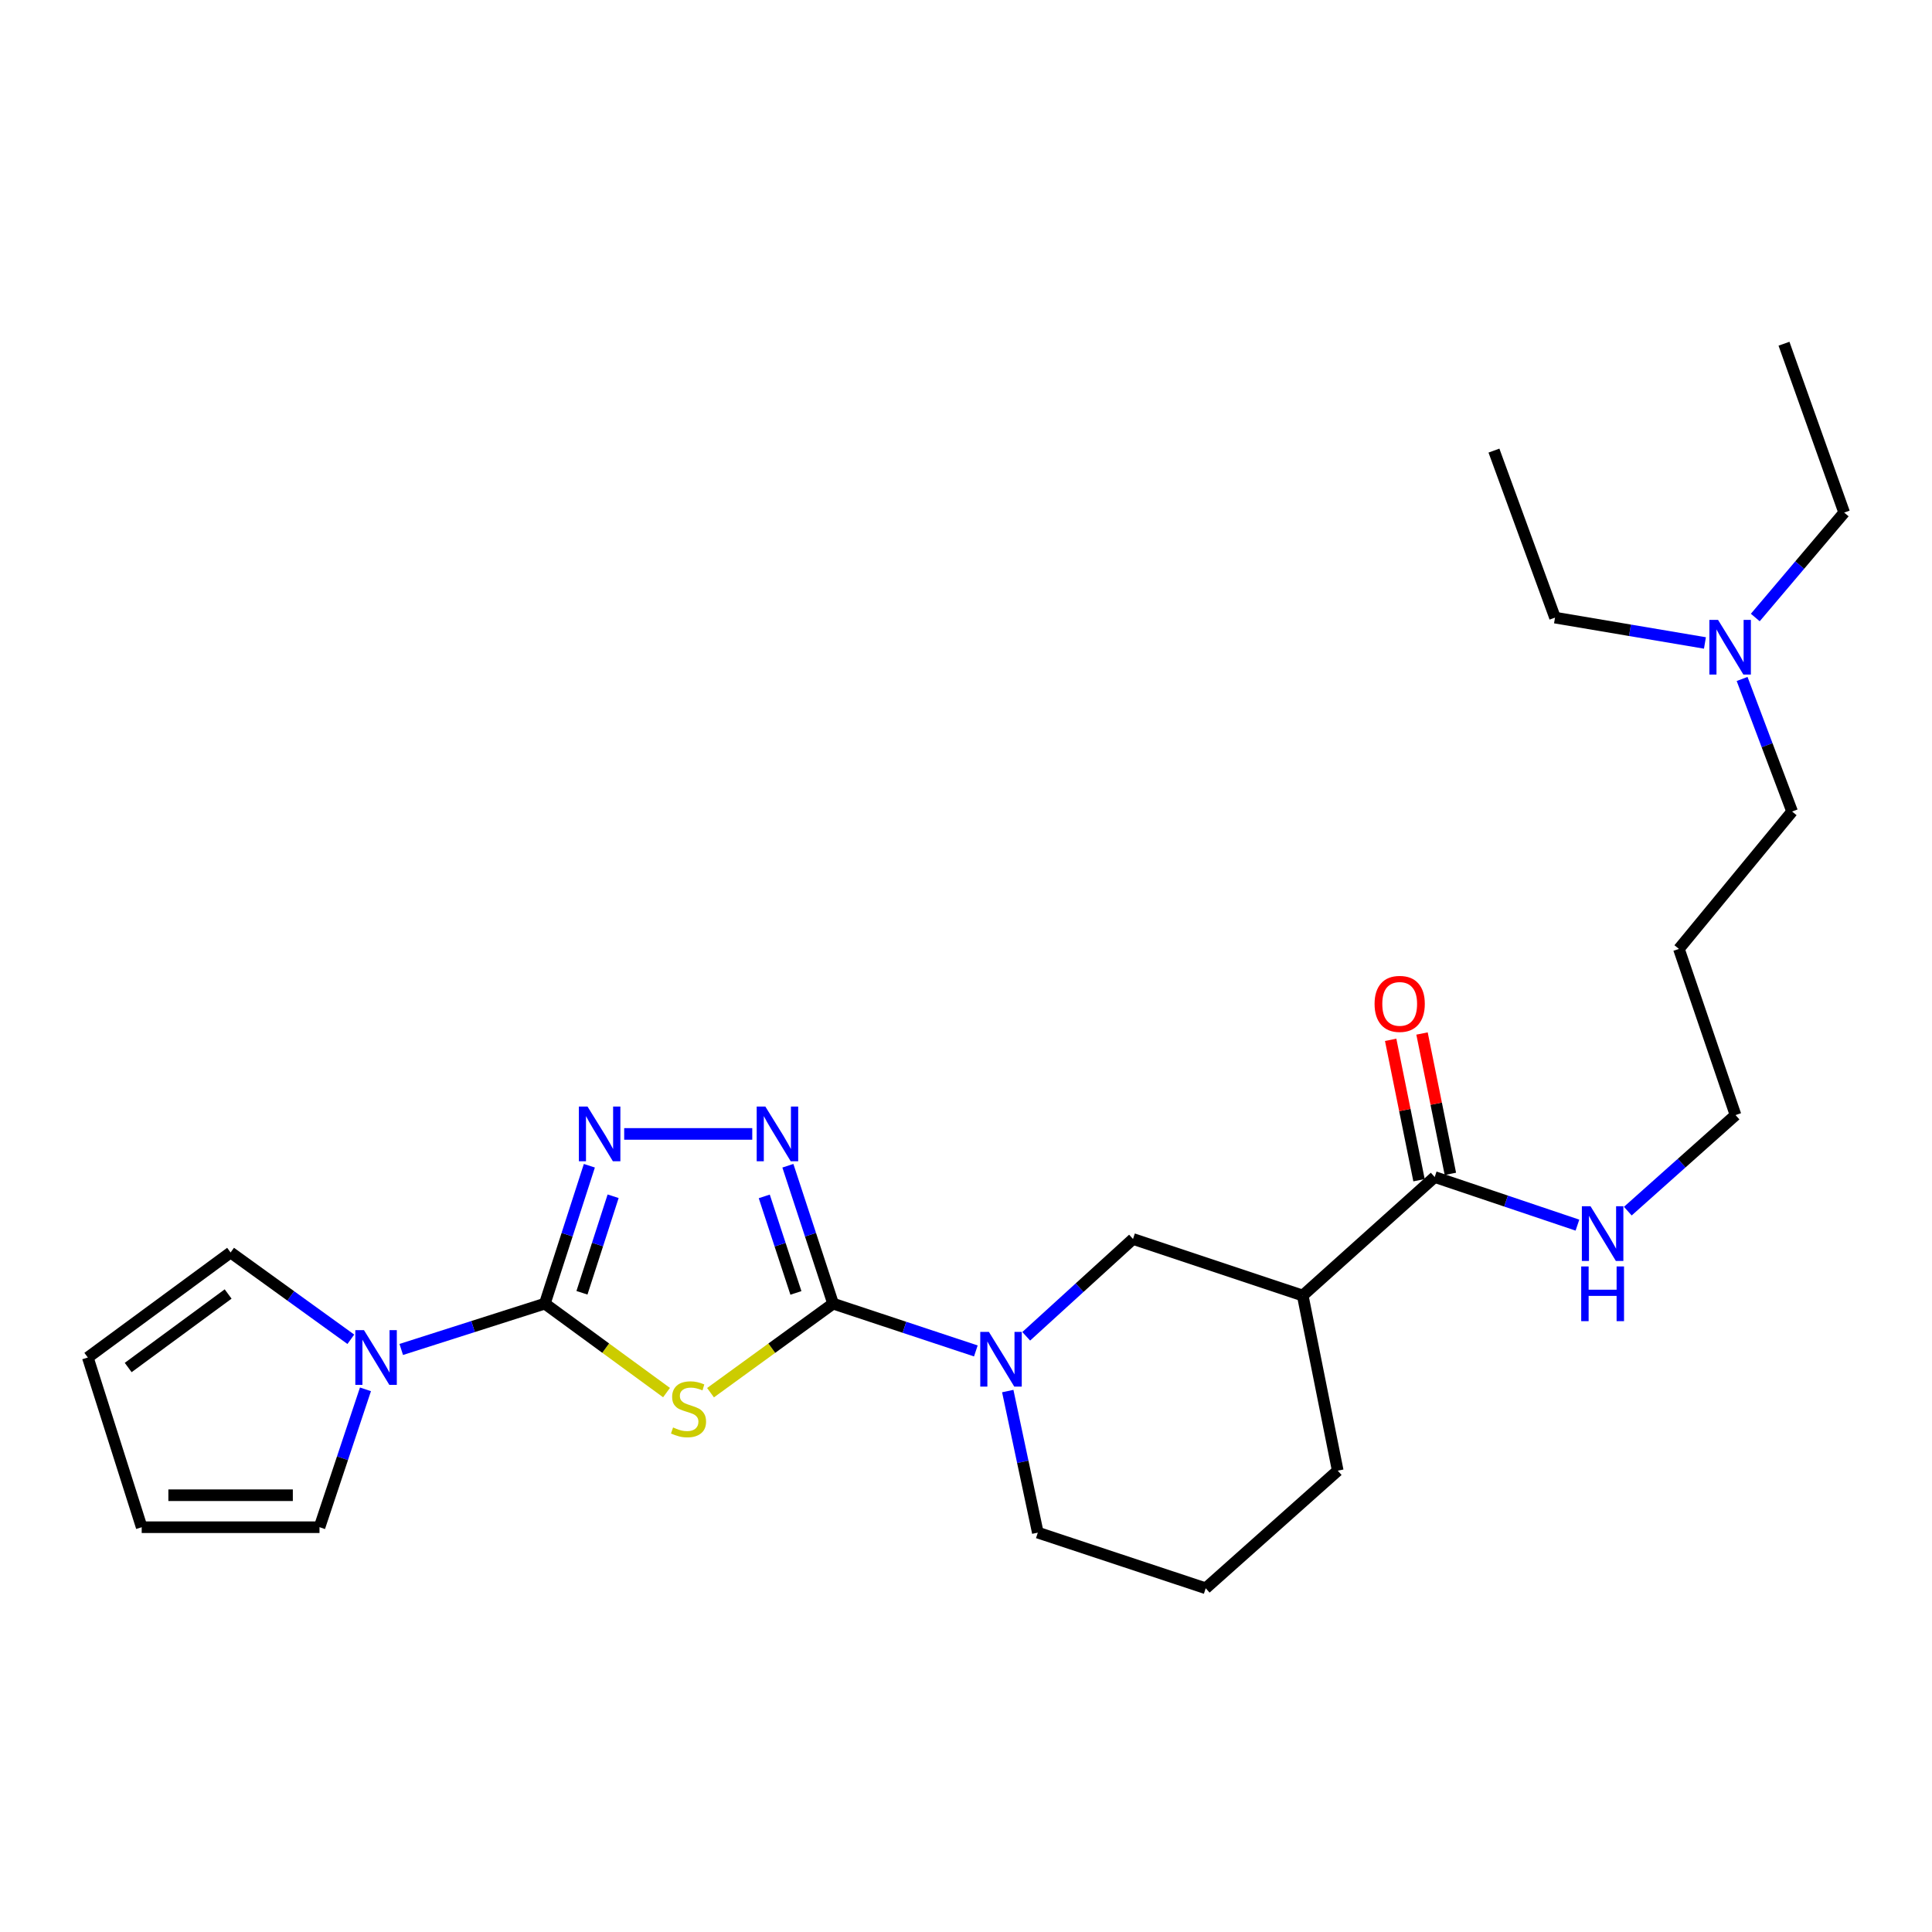<?xml version='1.0' encoding='iso-8859-1'?>
<svg version='1.1' baseProfile='full'
              xmlns='http://www.w3.org/2000/svg'
                      xmlns:rdkit='http://www.rdkit.org/xml'
                      xmlns:xlink='http://www.w3.org/1999/xlink'
                  xml:space='preserve'
width='1000px' height='1000px' viewBox='0 0 1000 1000'>
<!-- END OF HEADER -->
<rect style='opacity:1.0;fill:#FFFFFF;stroke:none' width='1000' height='1000' x='0' y='0'> </rect>
<path class='bond-0' d='M 367.769,720.853 L 399.488,697.806' style='fill:none;fill-rule:evenodd;stroke:#CCCC00;stroke-width:6px;stroke-linecap:butt;stroke-linejoin:miter;stroke-opacity:1' />
<path class='bond-0' d='M 399.488,697.806 L 431.206,674.759' style='fill:none;fill-rule:evenodd;stroke:#000000;stroke-width:6px;stroke-linecap:butt;stroke-linejoin:miter;stroke-opacity:1' />
<path class='bond-1' d='M 344.994,720.809 L 313.501,697.784' style='fill:none;fill-rule:evenodd;stroke:#CCCC00;stroke-width:6px;stroke-linecap:butt;stroke-linejoin:miter;stroke-opacity:1' />
<path class='bond-1' d='M 313.501,697.784 L 282.008,674.759' style='fill:none;fill-rule:evenodd;stroke:#000000;stroke-width:6px;stroke-linecap:butt;stroke-linejoin:miter;stroke-opacity:1' />
<path class='bond-2' d='M 431.206,674.759 L 419.506,639.073' style='fill:none;fill-rule:evenodd;stroke:#000000;stroke-width:6px;stroke-linecap:butt;stroke-linejoin:miter;stroke-opacity:1' />
<path class='bond-2' d='M 419.506,639.073 L 407.806,603.386' style='fill:none;fill-rule:evenodd;stroke:#0000FF;stroke-width:6px;stroke-linecap:butt;stroke-linejoin:miter;stroke-opacity:1' />
<path class='bond-2' d='M 411.963,669.212 L 403.773,644.231' style='fill:none;fill-rule:evenodd;stroke:#000000;stroke-width:6px;stroke-linecap:butt;stroke-linejoin:miter;stroke-opacity:1' />
<path class='bond-2' d='M 403.773,644.231 L 395.583,619.25' style='fill:none;fill-rule:evenodd;stroke:#0000FF;stroke-width:6px;stroke-linecap:butt;stroke-linejoin:miter;stroke-opacity:1' />
<path class='bond-4' d='M 431.206,674.759 L 468.149,687.001' style='fill:none;fill-rule:evenodd;stroke:#000000;stroke-width:6px;stroke-linecap:butt;stroke-linejoin:miter;stroke-opacity:1' />
<path class='bond-4' d='M 468.149,687.001 L 505.092,699.242' style='fill:none;fill-rule:evenodd;stroke:#0000FF;stroke-width:6px;stroke-linecap:butt;stroke-linejoin:miter;stroke-opacity:1' />
<path class='bond-3' d='M 282.008,674.759 L 293.53,639.071' style='fill:none;fill-rule:evenodd;stroke:#000000;stroke-width:6px;stroke-linecap:butt;stroke-linejoin:miter;stroke-opacity:1' />
<path class='bond-3' d='M 293.53,639.071 L 305.051,603.383' style='fill:none;fill-rule:evenodd;stroke:#0000FF;stroke-width:6px;stroke-linecap:butt;stroke-linejoin:miter;stroke-opacity:1' />
<path class='bond-3' d='M 301.221,669.139 L 309.286,644.158' style='fill:none;fill-rule:evenodd;stroke:#000000;stroke-width:6px;stroke-linecap:butt;stroke-linejoin:miter;stroke-opacity:1' />
<path class='bond-3' d='M 309.286,644.158 L 317.351,619.176' style='fill:none;fill-rule:evenodd;stroke:#0000FF;stroke-width:6px;stroke-linecap:butt;stroke-linejoin:miter;stroke-opacity:1' />
<path class='bond-5' d='M 282.008,674.759 L 244.846,686.62' style='fill:none;fill-rule:evenodd;stroke:#000000;stroke-width:6px;stroke-linecap:butt;stroke-linejoin:miter;stroke-opacity:1' />
<path class='bond-5' d='M 244.846,686.62 L 207.684,698.48' style='fill:none;fill-rule:evenodd;stroke:#0000FF;stroke-width:6px;stroke-linecap:butt;stroke-linejoin:miter;stroke-opacity:1' />
<path class='bond-26' d='M 389.365,586.915 L 323.082,586.915' style='fill:none;fill-rule:evenodd;stroke:#0000FF;stroke-width:6px;stroke-linecap:butt;stroke-linejoin:miter;stroke-opacity:1' />
<path class='bond-8' d='M 531.172,691.666 L 558.809,666.481' style='fill:none;fill-rule:evenodd;stroke:#0000FF;stroke-width:6px;stroke-linecap:butt;stroke-linejoin:miter;stroke-opacity:1' />
<path class='bond-8' d='M 558.809,666.481 L 586.446,641.296' style='fill:none;fill-rule:evenodd;stroke:#000000;stroke-width:6px;stroke-linecap:butt;stroke-linejoin:miter;stroke-opacity:1' />
<path class='bond-16' d='M 521.614,720.013 L 529.392,756.651' style='fill:none;fill-rule:evenodd;stroke:#0000FF;stroke-width:6px;stroke-linecap:butt;stroke-linejoin:miter;stroke-opacity:1' />
<path class='bond-16' d='M 529.392,756.651 L 537.171,793.289' style='fill:none;fill-rule:evenodd;stroke:#000000;stroke-width:6px;stroke-linecap:butt;stroke-linejoin:miter;stroke-opacity:1' />
<path class='bond-9' d='M 189.161,719.114 L 177.267,754.799' style='fill:none;fill-rule:evenodd;stroke:#0000FF;stroke-width:6px;stroke-linecap:butt;stroke-linejoin:miter;stroke-opacity:1' />
<path class='bond-9' d='M 177.267,754.799 L 165.373,790.484' style='fill:none;fill-rule:evenodd;stroke:#000000;stroke-width:6px;stroke-linecap:butt;stroke-linejoin:miter;stroke-opacity:1' />
<path class='bond-10' d='M 181.59,693.209 L 150.472,670.743' style='fill:none;fill-rule:evenodd;stroke:#0000FF;stroke-width:6px;stroke-linecap:butt;stroke-linejoin:miter;stroke-opacity:1' />
<path class='bond-10' d='M 150.472,670.743 L 119.354,648.277' style='fill:none;fill-rule:evenodd;stroke:#000000;stroke-width:6px;stroke-linecap:butt;stroke-linejoin:miter;stroke-opacity:1' />
<path class='bond-6' d='M 674.29,670.565 L 586.446,641.296' style='fill:none;fill-rule:evenodd;stroke:#000000;stroke-width:6px;stroke-linecap:butt;stroke-linejoin:miter;stroke-opacity:1' />
<path class='bond-7' d='M 674.29,670.565 L 742.597,609.23' style='fill:none;fill-rule:evenodd;stroke:#000000;stroke-width:6px;stroke-linecap:butt;stroke-linejoin:miter;stroke-opacity:1' />
<path class='bond-28' d='M 674.29,670.565 L 692.411,761.205' style='fill:none;fill-rule:evenodd;stroke:#000000;stroke-width:6px;stroke-linecap:butt;stroke-linejoin:miter;stroke-opacity:1' />
<path class='bond-11' d='M 750.712,607.591 L 743.373,571.264' style='fill:none;fill-rule:evenodd;stroke:#000000;stroke-width:6px;stroke-linecap:butt;stroke-linejoin:miter;stroke-opacity:1' />
<path class='bond-11' d='M 743.373,571.264 L 736.035,534.937' style='fill:none;fill-rule:evenodd;stroke:#FF0000;stroke-width:6px;stroke-linecap:butt;stroke-linejoin:miter;stroke-opacity:1' />
<path class='bond-11' d='M 734.483,610.87 L 727.144,574.542' style='fill:none;fill-rule:evenodd;stroke:#000000;stroke-width:6px;stroke-linecap:butt;stroke-linejoin:miter;stroke-opacity:1' />
<path class='bond-11' d='M 727.144,574.542 L 719.806,538.215' style='fill:none;fill-rule:evenodd;stroke:#FF0000;stroke-width:6px;stroke-linecap:butt;stroke-linejoin:miter;stroke-opacity:1' />
<path class='bond-14' d='M 742.597,609.23 L 779.538,621.678' style='fill:none;fill-rule:evenodd;stroke:#000000;stroke-width:6px;stroke-linecap:butt;stroke-linejoin:miter;stroke-opacity:1' />
<path class='bond-14' d='M 779.538,621.678 L 816.479,634.126' style='fill:none;fill-rule:evenodd;stroke:#0000FF;stroke-width:6px;stroke-linecap:butt;stroke-linejoin:miter;stroke-opacity:1' />
<path class='bond-12' d='M 165.373,790.484 L 73.344,790.484' style='fill:none;fill-rule:evenodd;stroke:#000000;stroke-width:6px;stroke-linecap:butt;stroke-linejoin:miter;stroke-opacity:1' />
<path class='bond-12' d='M 151.569,773.927 L 87.148,773.927' style='fill:none;fill-rule:evenodd;stroke:#000000;stroke-width:6px;stroke-linecap:butt;stroke-linejoin:miter;stroke-opacity:1' />
<path class='bond-13' d='M 119.354,648.277 L 45.455,702.64' style='fill:none;fill-rule:evenodd;stroke:#000000;stroke-width:6px;stroke-linecap:butt;stroke-linejoin:miter;stroke-opacity:1' />
<path class='bond-13' d='M 118.08,669.769 L 66.35,707.822' style='fill:none;fill-rule:evenodd;stroke:#000000;stroke-width:6px;stroke-linecap:butt;stroke-linejoin:miter;stroke-opacity:1' />
<path class='bond-27' d='M 73.344,790.484 L 45.455,702.64' style='fill:none;fill-rule:evenodd;stroke:#000000;stroke-width:6px;stroke-linecap:butt;stroke-linejoin:miter;stroke-opacity:1' />
<path class='bond-20' d='M 842.557,626.883 L 870.432,602.019' style='fill:none;fill-rule:evenodd;stroke:#0000FF;stroke-width:6px;stroke-linecap:butt;stroke-linejoin:miter;stroke-opacity:1' />
<path class='bond-20' d='M 870.432,602.019 L 898.307,577.156' style='fill:none;fill-rule:evenodd;stroke:#000000;stroke-width:6px;stroke-linecap:butt;stroke-linejoin:miter;stroke-opacity:1' />
<path class='bond-15' d='M 901.71,351.432 L 914.652,385.736' style='fill:none;fill-rule:evenodd;stroke:#0000FF;stroke-width:6px;stroke-linecap:butt;stroke-linejoin:miter;stroke-opacity:1' />
<path class='bond-15' d='M 914.652,385.736 L 927.594,420.039' style='fill:none;fill-rule:evenodd;stroke:#000000;stroke-width:6px;stroke-linecap:butt;stroke-linejoin:miter;stroke-opacity:1' />
<path class='bond-22' d='M 908.534,319.625 L 931.54,292.464' style='fill:none;fill-rule:evenodd;stroke:#0000FF;stroke-width:6px;stroke-linecap:butt;stroke-linejoin:miter;stroke-opacity:1' />
<path class='bond-22' d='M 931.54,292.464 L 954.545,265.304' style='fill:none;fill-rule:evenodd;stroke:#000000;stroke-width:6px;stroke-linecap:butt;stroke-linejoin:miter;stroke-opacity:1' />
<path class='bond-23' d='M 882.472,332.796 L 843.671,326.236' style='fill:none;fill-rule:evenodd;stroke:#0000FF;stroke-width:6px;stroke-linecap:butt;stroke-linejoin:miter;stroke-opacity:1' />
<path class='bond-23' d='M 843.671,326.236 L 804.87,319.676' style='fill:none;fill-rule:evenodd;stroke:#000000;stroke-width:6px;stroke-linecap:butt;stroke-linejoin:miter;stroke-opacity:1' />
<path class='bond-19' d='M 537.171,793.289 L 624.076,822.089' style='fill:none;fill-rule:evenodd;stroke:#000000;stroke-width:6px;stroke-linecap:butt;stroke-linejoin:miter;stroke-opacity:1' />
<path class='bond-17' d='M 692.411,761.205 L 624.076,822.089' style='fill:none;fill-rule:evenodd;stroke:#000000;stroke-width:6px;stroke-linecap:butt;stroke-linejoin:miter;stroke-opacity:1' />
<path class='bond-18' d='M 869.001,491.16 L 898.307,577.156' style='fill:none;fill-rule:evenodd;stroke:#000000;stroke-width:6px;stroke-linecap:butt;stroke-linejoin:miter;stroke-opacity:1' />
<path class='bond-21' d='M 869.001,491.16 L 927.594,420.039' style='fill:none;fill-rule:evenodd;stroke:#000000;stroke-width:6px;stroke-linecap:butt;stroke-linejoin:miter;stroke-opacity:1' />
<path class='bond-24' d='M 954.545,265.304 L 923.391,177.911' style='fill:none;fill-rule:evenodd;stroke:#000000;stroke-width:6px;stroke-linecap:butt;stroke-linejoin:miter;stroke-opacity:1' />
<path class='bond-25' d='M 804.87,319.676 L 773.264,233.23' style='fill:none;fill-rule:evenodd;stroke:#000000;stroke-width:6px;stroke-linecap:butt;stroke-linejoin:miter;stroke-opacity:1' />
<path  class='atom-0' d='M 348.377 738.851
Q 348.697 738.971, 350.017 739.531
Q 351.337 740.091, 352.777 740.451
Q 354.257 740.771, 355.697 740.771
Q 358.377 740.771, 359.937 739.491
Q 361.497 738.171, 361.497 735.891
Q 361.497 734.331, 360.697 733.371
Q 359.937 732.411, 358.737 731.891
Q 357.537 731.371, 355.537 730.771
Q 353.017 730.011, 351.497 729.291
Q 350.017 728.571, 348.937 727.051
Q 347.897 725.531, 347.897 722.971
Q 347.897 719.411, 350.297 717.211
Q 352.737 715.011, 357.537 715.011
Q 360.817 715.011, 364.537 716.571
L 363.617 719.651
Q 360.217 718.251, 357.657 718.251
Q 354.897 718.251, 353.377 719.411
Q 351.857 720.531, 351.897 722.491
Q 351.897 724.011, 352.657 724.931
Q 353.457 725.851, 354.577 726.371
Q 355.737 726.891, 357.657 727.491
Q 360.217 728.291, 361.737 729.091
Q 363.257 729.891, 364.337 731.531
Q 365.457 733.131, 365.457 735.891
Q 365.457 739.811, 362.817 741.931
Q 360.217 744.011, 355.857 744.011
Q 353.337 744.011, 351.417 743.451
Q 349.537 742.931, 347.297 742.011
L 348.377 738.851
' fill='#CCCC00'/>
<path  class='atom-3' d='M 396.146 572.755
L 405.426 587.755
Q 406.346 589.235, 407.826 591.915
Q 409.306 594.595, 409.386 594.755
L 409.386 572.755
L 413.146 572.755
L 413.146 601.075
L 409.266 601.075
L 399.306 584.675
Q 398.146 582.755, 396.906 580.555
Q 395.706 578.355, 395.346 577.675
L 395.346 601.075
L 391.666 601.075
L 391.666 572.755
L 396.146 572.755
' fill='#0000FF'/>
<path  class='atom-4' d='M 304.107 572.755
L 313.387 587.755
Q 314.307 589.235, 315.787 591.915
Q 317.267 594.595, 317.347 594.755
L 317.347 572.755
L 321.107 572.755
L 321.107 601.075
L 317.227 601.075
L 307.267 584.675
Q 306.107 582.755, 304.867 580.555
Q 303.667 578.355, 303.307 577.675
L 303.307 601.075
L 299.627 601.075
L 299.627 572.755
L 304.107 572.755
' fill='#0000FF'/>
<path  class='atom-5' d='M 511.861 689.399
L 521.141 704.399
Q 522.061 705.879, 523.541 708.559
Q 525.021 711.239, 525.101 711.399
L 525.101 689.399
L 528.861 689.399
L 528.861 717.719
L 524.981 717.719
L 515.021 701.319
Q 513.861 699.399, 512.621 697.199
Q 511.421 694.999, 511.061 694.319
L 511.061 717.719
L 507.381 717.719
L 507.381 689.399
L 511.861 689.399
' fill='#0000FF'/>
<path  class='atom-6' d='M 188.392 688.48
L 197.672 703.48
Q 198.592 704.96, 200.072 707.64
Q 201.552 710.32, 201.632 710.48
L 201.632 688.48
L 205.392 688.48
L 205.392 716.8
L 201.512 716.8
L 191.552 700.4
Q 190.392 698.48, 189.152 696.28
Q 187.952 694.08, 187.592 693.4
L 187.592 716.8
L 183.912 716.8
L 183.912 688.48
L 188.392 688.48
' fill='#0000FF'/>
<path  class='atom-12' d='M 711.476 519.608
Q 711.476 512.808, 714.836 509.008
Q 718.196 505.208, 724.476 505.208
Q 730.756 505.208, 734.116 509.008
Q 737.476 512.808, 737.476 519.608
Q 737.476 526.488, 734.076 530.408
Q 730.676 534.288, 724.476 534.288
Q 718.236 534.288, 714.836 530.408
Q 711.476 526.528, 711.476 519.608
M 724.476 531.088
Q 728.796 531.088, 731.116 528.208
Q 733.476 525.288, 733.476 519.608
Q 733.476 514.048, 731.116 511.248
Q 728.796 508.408, 724.476 508.408
Q 720.156 508.408, 717.796 511.208
Q 715.476 514.008, 715.476 519.608
Q 715.476 525.328, 717.796 528.208
Q 720.156 531.088, 724.476 531.088
' fill='#FF0000'/>
<path  class='atom-15' d='M 823.252 624.358
L 832.532 639.358
Q 833.452 640.838, 834.932 643.518
Q 836.412 646.198, 836.492 646.358
L 836.492 624.358
L 840.252 624.358
L 840.252 652.678
L 836.372 652.678
L 826.412 636.278
Q 825.252 634.358, 824.012 632.158
Q 822.812 629.958, 822.452 629.278
L 822.452 652.678
L 818.772 652.678
L 818.772 624.358
L 823.252 624.358
' fill='#0000FF'/>
<path  class='atom-15' d='M 818.432 655.51
L 822.272 655.51
L 822.272 667.55
L 836.752 667.55
L 836.752 655.51
L 840.592 655.51
L 840.592 683.83
L 836.752 683.83
L 836.752 670.75
L 822.272 670.75
L 822.272 683.83
L 818.432 683.83
L 818.432 655.51
' fill='#0000FF'/>
<path  class='atom-16' d='M 889.25 320.84
L 898.53 335.84
Q 899.45 337.32, 900.93 340
Q 902.41 342.68, 902.49 342.84
L 902.49 320.84
L 906.25 320.84
L 906.25 349.16
L 902.37 349.16
L 892.41 332.76
Q 891.25 330.84, 890.01 328.64
Q 888.81 326.44, 888.45 325.76
L 888.45 349.16
L 884.77 349.16
L 884.77 320.84
L 889.25 320.84
' fill='#0000FF'/>
</svg>
